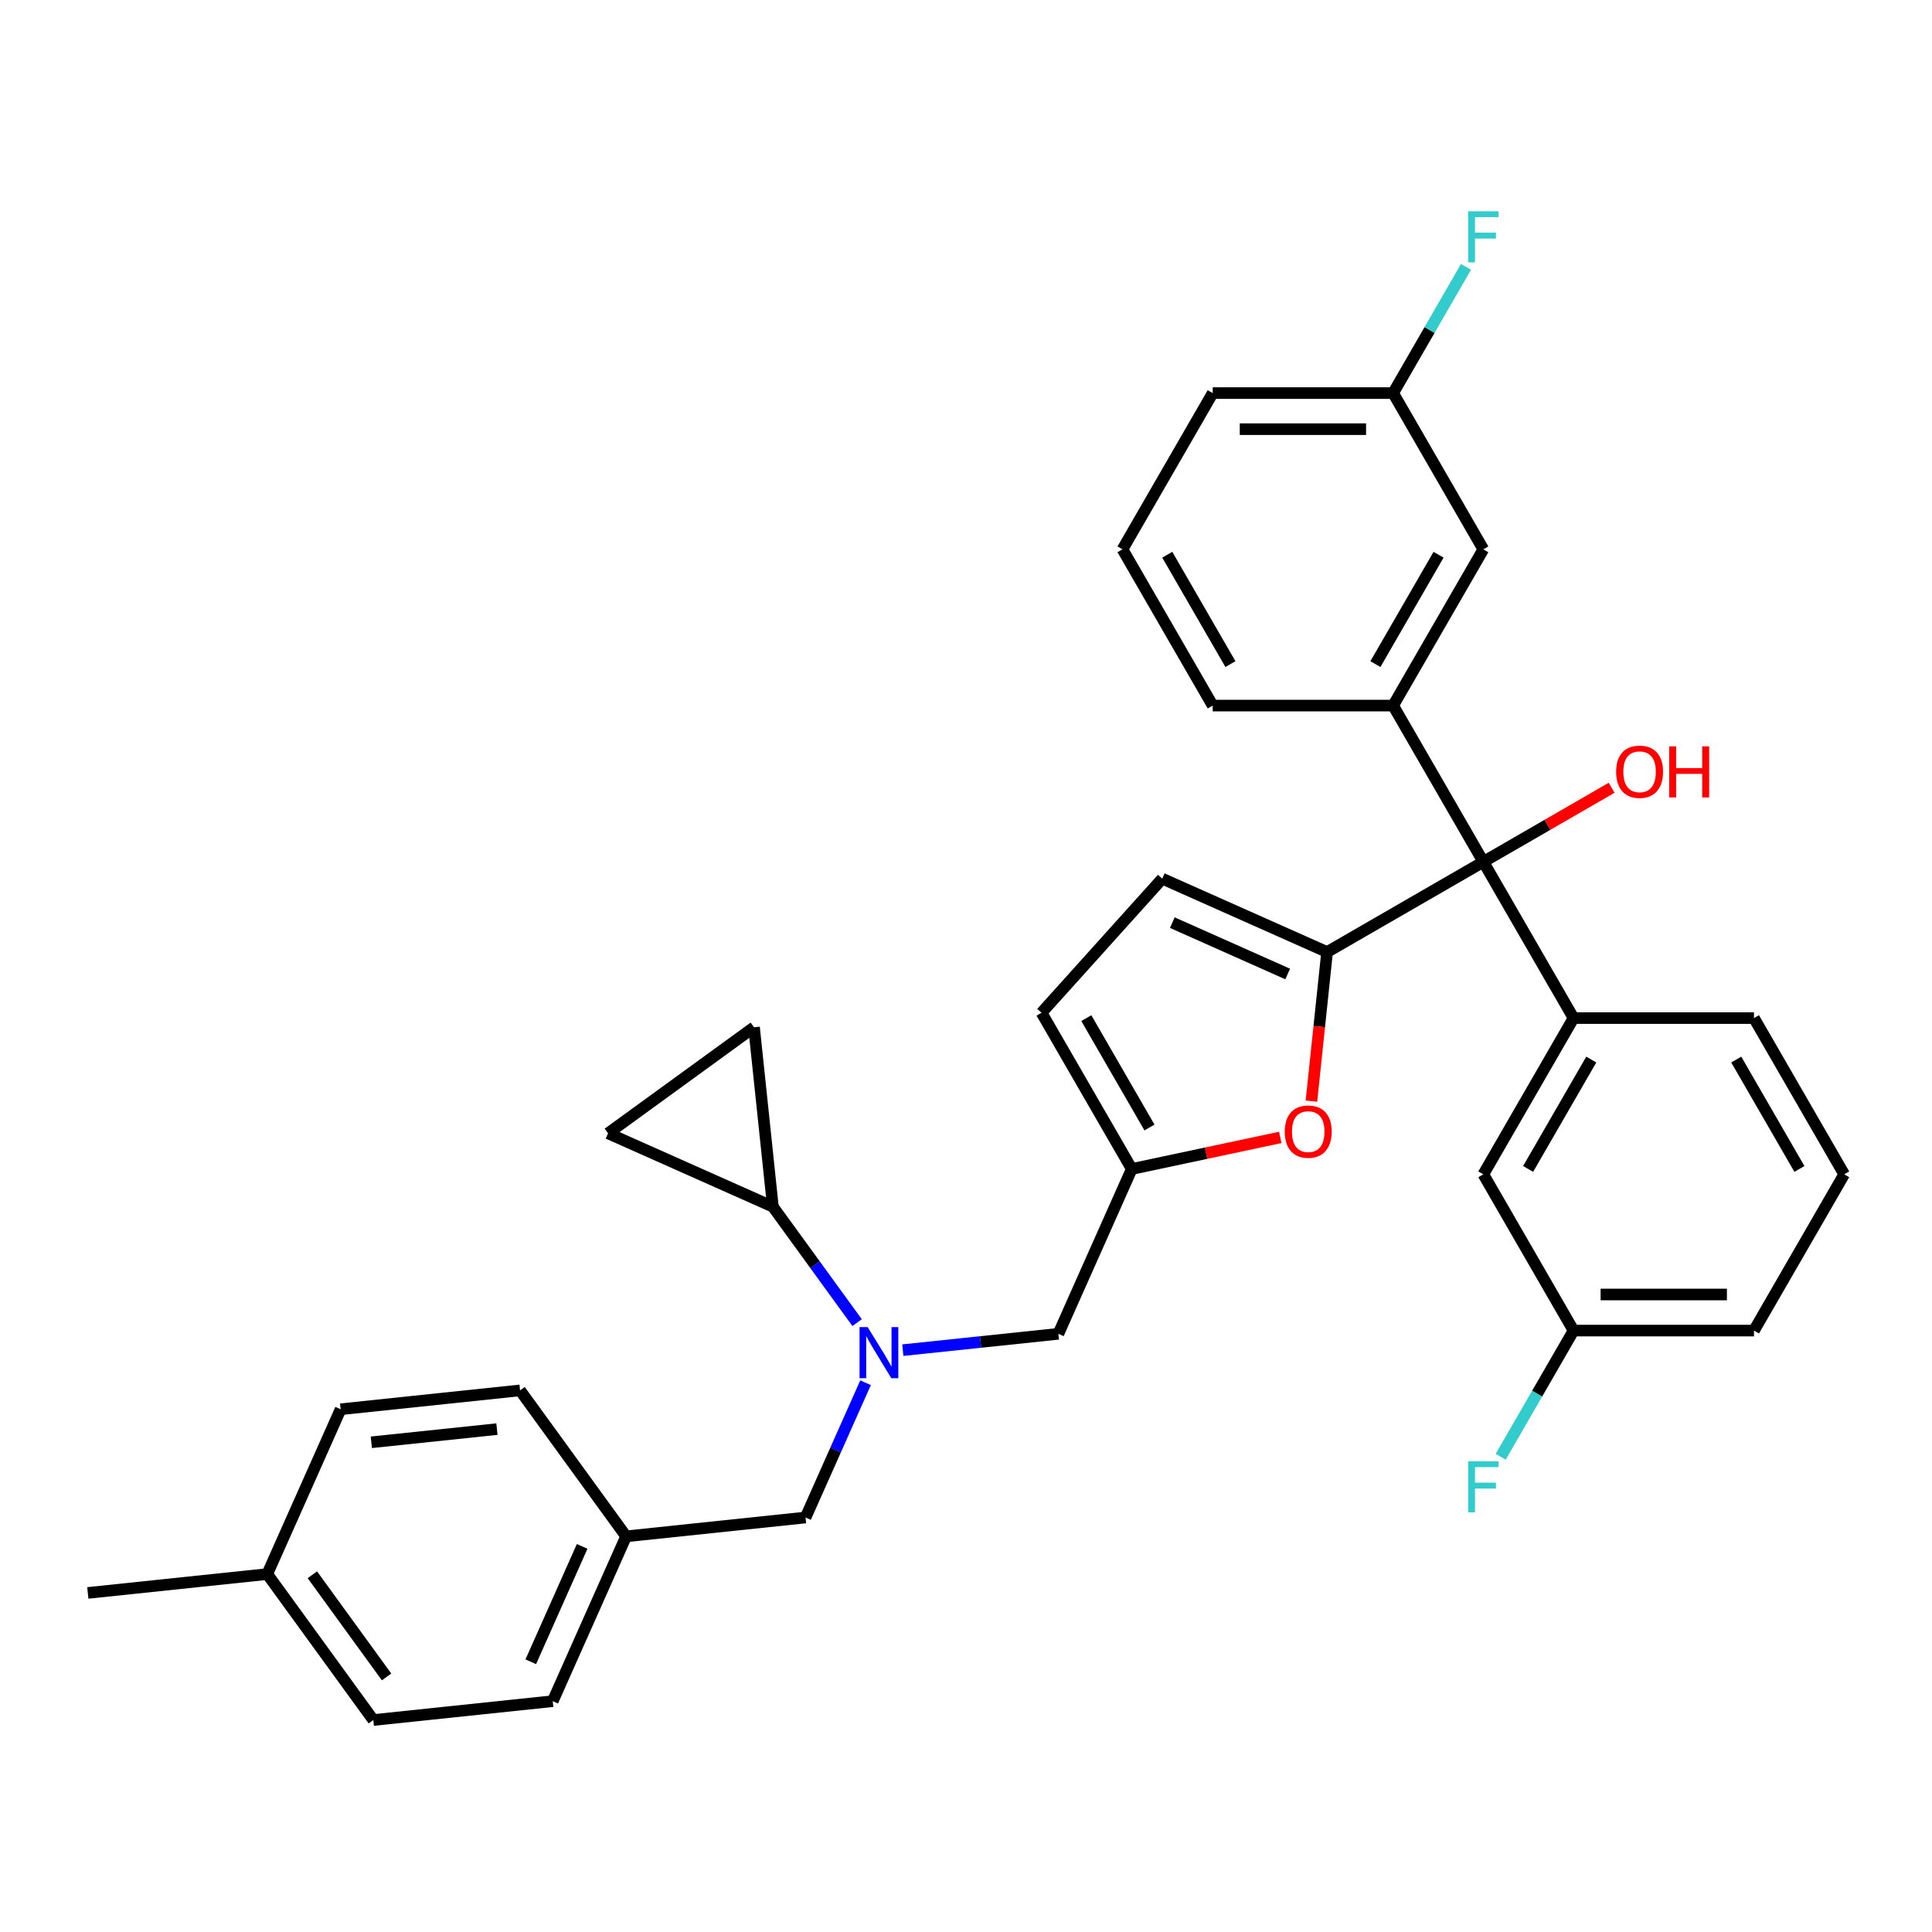 <?xml version='1.0' encoding='iso-8859-1'?>
<svg version='1.1' baseProfile='full'
              xmlns='http://www.w3.org/2000/svg'
                      xmlns:rdkit='http://www.rdkit.org/xml'
                      xmlns:xlink='http://www.w3.org/1999/xlink'
                  xml:space='preserve'
width='1000px' height='1000px' viewBox='0 0 1000 1000'>
<!-- END OF HEADER -->
<rect style='opacity:1.0;fill:#FFFFFF;stroke:none' width='1000' height='1000' x='0' y='0'> </rect>
<path class='bond-0' d='M 721.081,365.209 L 767.774,446.083' style='fill:none;fill-rule:evenodd;stroke:#000000;stroke-width:6px;stroke-linecap:butt;stroke-linejoin:miter;stroke-opacity:1' />
<path class='bond-1' d='M 721.081,365.209 L 767.774,284.334' style='fill:none;fill-rule:evenodd;stroke:#000000;stroke-width:6px;stroke-linecap:butt;stroke-linejoin:miter;stroke-opacity:1' />
<path class='bond-1' d='M 711.91,343.739 L 744.595,287.127' style='fill:none;fill-rule:evenodd;stroke:#000000;stroke-width:6px;stroke-linecap:butt;stroke-linejoin:miter;stroke-opacity:1' />
<path class='bond-2' d='M 721.081,365.209 L 627.695,365.209' style='fill:none;fill-rule:evenodd;stroke:#000000;stroke-width:6px;stroke-linecap:butt;stroke-linejoin:miter;stroke-opacity:1' />
<path class='bond-3' d='M 767.774,446.083 L 800.974,426.915' style='fill:none;fill-rule:evenodd;stroke:#000000;stroke-width:6px;stroke-linecap:butt;stroke-linejoin:miter;stroke-opacity:1' />
<path class='bond-3' d='M 800.974,426.915 L 834.173,407.747' style='fill:none;fill-rule:evenodd;stroke:#FF0000;stroke-width:6px;stroke-linecap:butt;stroke-linejoin:miter;stroke-opacity:1' />
<path class='bond-4' d='M 767.774,446.083 L 686.899,492.776' style='fill:none;fill-rule:evenodd;stroke:#000000;stroke-width:6px;stroke-linecap:butt;stroke-linejoin:miter;stroke-opacity:1' />
<path class='bond-5' d='M 767.774,446.083 L 814.467,526.958' style='fill:none;fill-rule:evenodd;stroke:#000000;stroke-width:6px;stroke-linecap:butt;stroke-linejoin:miter;stroke-opacity:1' />
<path class='bond-6' d='M 767.774,284.334 L 721.081,203.46' style='fill:none;fill-rule:evenodd;stroke:#000000;stroke-width:6px;stroke-linecap:butt;stroke-linejoin:miter;stroke-opacity:1' />
<path class='bond-7' d='M 443.631,684.582 L 421.838,654.586' style='fill:none;fill-rule:evenodd;stroke:#0000FF;stroke-width:6px;stroke-linecap:butt;stroke-linejoin:miter;stroke-opacity:1' />
<path class='bond-7' d='M 421.838,654.586 L 400.044,624.589' style='fill:none;fill-rule:evenodd;stroke:#000000;stroke-width:6px;stroke-linecap:butt;stroke-linejoin:miter;stroke-opacity:1' />
<path class='bond-8' d='M 448.008,715.698 L 432.48,750.575' style='fill:none;fill-rule:evenodd;stroke:#0000FF;stroke-width:6px;stroke-linecap:butt;stroke-linejoin:miter;stroke-opacity:1' />
<path class='bond-8' d='M 432.48,750.575 L 416.952,785.452' style='fill:none;fill-rule:evenodd;stroke:#000000;stroke-width:6px;stroke-linecap:butt;stroke-linejoin:miter;stroke-opacity:1' />
<path class='bond-9' d='M 467.299,698.841 L 507.554,694.61' style='fill:none;fill-rule:evenodd;stroke:#0000FF;stroke-width:6px;stroke-linecap:butt;stroke-linejoin:miter;stroke-opacity:1' />
<path class='bond-9' d='M 507.554,694.61 L 547.809,690.379' style='fill:none;fill-rule:evenodd;stroke:#000000;stroke-width:6px;stroke-linecap:butt;stroke-linejoin:miter;stroke-opacity:1' />
<path class='bond-10' d='M 686.899,492.776 L 682.844,531.36' style='fill:none;fill-rule:evenodd;stroke:#000000;stroke-width:6px;stroke-linecap:butt;stroke-linejoin:miter;stroke-opacity:1' />
<path class='bond-10' d='M 682.844,531.36 L 678.789,569.943' style='fill:none;fill-rule:evenodd;stroke:#FF0000;stroke-width:6px;stroke-linecap:butt;stroke-linejoin:miter;stroke-opacity:1' />
<path class='bond-11' d='M 686.899,492.776 L 601.587,454.793' style='fill:none;fill-rule:evenodd;stroke:#000000;stroke-width:6px;stroke-linecap:butt;stroke-linejoin:miter;stroke-opacity:1' />
<path class='bond-11' d='M 666.506,504.141 L 606.787,477.553' style='fill:none;fill-rule:evenodd;stroke:#000000;stroke-width:6px;stroke-linecap:butt;stroke-linejoin:miter;stroke-opacity:1' />
<path class='bond-12' d='M 416.952,785.452 L 324.077,795.214' style='fill:none;fill-rule:evenodd;stroke:#000000;stroke-width:6px;stroke-linecap:butt;stroke-linejoin:miter;stroke-opacity:1' />
<path class='bond-13' d='M 193.22,890.287 L 138.329,814.737' style='fill:none;fill-rule:evenodd;stroke:#000000;stroke-width:6px;stroke-linecap:butt;stroke-linejoin:miter;stroke-opacity:1' />
<path class='bond-13' d='M 200.096,867.977 L 161.673,815.091' style='fill:none;fill-rule:evenodd;stroke:#000000;stroke-width:6px;stroke-linecap:butt;stroke-linejoin:miter;stroke-opacity:1' />
<path class='bond-14' d='M 193.22,890.287 L 286.094,880.526' style='fill:none;fill-rule:evenodd;stroke:#000000;stroke-width:6px;stroke-linecap:butt;stroke-linejoin:miter;stroke-opacity:1' />
<path class='bond-15' d='M 138.329,814.737 L 176.312,729.425' style='fill:none;fill-rule:evenodd;stroke:#000000;stroke-width:6px;stroke-linecap:butt;stroke-linejoin:miter;stroke-opacity:1' />
<path class='bond-16' d='M 138.329,814.737 L 45.455,824.498' style='fill:none;fill-rule:evenodd;stroke:#000000;stroke-width:6px;stroke-linecap:butt;stroke-linejoin:miter;stroke-opacity:1' />
<path class='bond-17' d='M 400.044,624.589 L 314.732,586.606' style='fill:none;fill-rule:evenodd;stroke:#000000;stroke-width:6px;stroke-linecap:butt;stroke-linejoin:miter;stroke-opacity:1' />
<path class='bond-18' d='M 400.044,624.589 L 390.283,531.715' style='fill:none;fill-rule:evenodd;stroke:#000000;stroke-width:6px;stroke-linecap:butt;stroke-linejoin:miter;stroke-opacity:1' />
<path class='bond-19' d='M 314.732,586.606 L 390.283,531.715' style='fill:none;fill-rule:evenodd;stroke:#000000;stroke-width:6px;stroke-linecap:butt;stroke-linejoin:miter;stroke-opacity:1' />
<path class='bond-20' d='M 176.312,729.425 L 269.186,719.663' style='fill:none;fill-rule:evenodd;stroke:#000000;stroke-width:6px;stroke-linecap:butt;stroke-linejoin:miter;stroke-opacity:1' />
<path class='bond-20' d='M 192.196,746.535 L 257.208,739.702' style='fill:none;fill-rule:evenodd;stroke:#000000;stroke-width:6px;stroke-linecap:butt;stroke-linejoin:miter;stroke-opacity:1' />
<path class='bond-21' d='M 269.186,719.663 L 324.077,795.214' style='fill:none;fill-rule:evenodd;stroke:#000000;stroke-width:6px;stroke-linecap:butt;stroke-linejoin:miter;stroke-opacity:1' />
<path class='bond-22' d='M 324.077,795.214 L 286.094,880.526' style='fill:none;fill-rule:evenodd;stroke:#000000;stroke-width:6px;stroke-linecap:butt;stroke-linejoin:miter;stroke-opacity:1' />
<path class='bond-22' d='M 301.317,800.414 L 274.729,860.132' style='fill:none;fill-rule:evenodd;stroke:#000000;stroke-width:6px;stroke-linecap:butt;stroke-linejoin:miter;stroke-opacity:1' />
<path class='bond-23' d='M 662.663,588.727 L 624.228,596.897' style='fill:none;fill-rule:evenodd;stroke:#FF0000;stroke-width:6px;stroke-linecap:butt;stroke-linejoin:miter;stroke-opacity:1' />
<path class='bond-23' d='M 624.228,596.897 L 585.793,605.066' style='fill:none;fill-rule:evenodd;stroke:#000000;stroke-width:6px;stroke-linecap:butt;stroke-linejoin:miter;stroke-opacity:1' />
<path class='bond-24' d='M 585.793,605.066 L 539.1,524.192' style='fill:none;fill-rule:evenodd;stroke:#000000;stroke-width:6px;stroke-linecap:butt;stroke-linejoin:miter;stroke-opacity:1' />
<path class='bond-24' d='M 594.964,583.597 L 562.279,526.985' style='fill:none;fill-rule:evenodd;stroke:#000000;stroke-width:6px;stroke-linecap:butt;stroke-linejoin:miter;stroke-opacity:1' />
<path class='bond-25' d='M 585.793,605.066 L 547.809,690.379' style='fill:none;fill-rule:evenodd;stroke:#000000;stroke-width:6px;stroke-linecap:butt;stroke-linejoin:miter;stroke-opacity:1' />
<path class='bond-26' d='M 539.1,524.192 L 601.587,454.793' style='fill:none;fill-rule:evenodd;stroke:#000000;stroke-width:6px;stroke-linecap:butt;stroke-linejoin:miter;stroke-opacity:1' />
<path class='bond-27' d='M 721.081,203.46 L 627.695,203.46' style='fill:none;fill-rule:evenodd;stroke:#000000;stroke-width:6px;stroke-linecap:butt;stroke-linejoin:miter;stroke-opacity:1' />
<path class='bond-27' d='M 707.073,222.137 L 641.703,222.137' style='fill:none;fill-rule:evenodd;stroke:#000000;stroke-width:6px;stroke-linecap:butt;stroke-linejoin:miter;stroke-opacity:1' />
<path class='bond-28' d='M 721.081,203.46 L 739.936,170.802' style='fill:none;fill-rule:evenodd;stroke:#000000;stroke-width:6px;stroke-linecap:butt;stroke-linejoin:miter;stroke-opacity:1' />
<path class='bond-28' d='M 739.936,170.802 L 758.791,138.143' style='fill:none;fill-rule:evenodd;stroke:#33CCCC;stroke-width:6px;stroke-linecap:butt;stroke-linejoin:miter;stroke-opacity:1' />
<path class='bond-29' d='M 627.695,203.46 L 581.002,284.334' style='fill:none;fill-rule:evenodd;stroke:#000000;stroke-width:6px;stroke-linecap:butt;stroke-linejoin:miter;stroke-opacity:1' />
<path class='bond-30' d='M 581.002,284.334 L 627.695,365.209' style='fill:none;fill-rule:evenodd;stroke:#000000;stroke-width:6px;stroke-linecap:butt;stroke-linejoin:miter;stroke-opacity:1' />
<path class='bond-30' d='M 604.181,287.127 L 636.866,343.739' style='fill:none;fill-rule:evenodd;stroke:#000000;stroke-width:6px;stroke-linecap:butt;stroke-linejoin:miter;stroke-opacity:1' />
<path class='bond-31' d='M 814.467,526.958 L 767.774,607.832' style='fill:none;fill-rule:evenodd;stroke:#000000;stroke-width:6px;stroke-linecap:butt;stroke-linejoin:miter;stroke-opacity:1' />
<path class='bond-31' d='M 823.638,548.428 L 790.953,605.04' style='fill:none;fill-rule:evenodd;stroke:#000000;stroke-width:6px;stroke-linecap:butt;stroke-linejoin:miter;stroke-opacity:1' />
<path class='bond-32' d='M 814.467,526.958 L 907.853,526.958' style='fill:none;fill-rule:evenodd;stroke:#000000;stroke-width:6px;stroke-linecap:butt;stroke-linejoin:miter;stroke-opacity:1' />
<path class='bond-33' d='M 767.774,607.832 L 814.467,688.707' style='fill:none;fill-rule:evenodd;stroke:#000000;stroke-width:6px;stroke-linecap:butt;stroke-linejoin:miter;stroke-opacity:1' />
<path class='bond-34' d='M 814.467,688.707 L 907.853,688.707' style='fill:none;fill-rule:evenodd;stroke:#000000;stroke-width:6px;stroke-linecap:butt;stroke-linejoin:miter;stroke-opacity:1' />
<path class='bond-34' d='M 828.475,670.03 L 893.845,670.03' style='fill:none;fill-rule:evenodd;stroke:#000000;stroke-width:6px;stroke-linecap:butt;stroke-linejoin:miter;stroke-opacity:1' />
<path class='bond-35' d='M 814.467,688.707 L 795.611,721.365' style='fill:none;fill-rule:evenodd;stroke:#000000;stroke-width:6px;stroke-linecap:butt;stroke-linejoin:miter;stroke-opacity:1' />
<path class='bond-35' d='M 795.611,721.365 L 776.756,754.023' style='fill:none;fill-rule:evenodd;stroke:#33CCCC;stroke-width:6px;stroke-linecap:butt;stroke-linejoin:miter;stroke-opacity:1' />
<path class='bond-36' d='M 907.853,688.707 L 954.545,607.832' style='fill:none;fill-rule:evenodd;stroke:#000000;stroke-width:6px;stroke-linecap:butt;stroke-linejoin:miter;stroke-opacity:1' />
<path class='bond-37' d='M 954.545,607.832 L 907.853,526.958' style='fill:none;fill-rule:evenodd;stroke:#000000;stroke-width:6px;stroke-linecap:butt;stroke-linejoin:miter;stroke-opacity:1' />
<path class='bond-37' d='M 931.367,605.04 L 898.682,548.428' style='fill:none;fill-rule:evenodd;stroke:#000000;stroke-width:6px;stroke-linecap:butt;stroke-linejoin:miter;stroke-opacity:1' />
<path  class='atom-2' d='M 836.508 399.465
Q 836.508 393.115, 839.646 389.566
Q 842.784 386.017, 848.648 386.017
Q 854.513 386.017, 857.651 389.566
Q 860.788 393.115, 860.788 399.465
Q 860.788 405.89, 857.613 409.551
Q 854.438 413.174, 848.648 413.174
Q 842.821 413.174, 839.646 409.551
Q 836.508 405.927, 836.508 399.465
M 848.648 410.186
Q 852.683 410.186, 854.849 407.496
Q 857.053 404.769, 857.053 399.465
Q 857.053 394.273, 854.849 391.658
Q 852.683 389.006, 848.648 389.006
Q 844.614 389.006, 842.41 391.621
Q 840.244 394.235, 840.244 399.465
Q 840.244 404.807, 842.41 407.496
Q 844.614 410.186, 848.648 410.186
' fill='#FF0000'/>
<path  class='atom-2' d='M 863.964 386.316
L 867.55 386.316
L 867.55 397.56
L 881.072 397.56
L 881.072 386.316
L 884.658 386.316
L 884.658 412.763
L 881.072 412.763
L 881.072 400.548
L 867.55 400.548
L 867.55 412.763
L 863.964 412.763
L 863.964 386.316
' fill='#FF0000'/>
<path  class='atom-4' d='M 449.089 686.917
L 457.755 700.925
Q 458.614 702.307, 459.997 704.809
Q 461.379 707.312, 461.453 707.462
L 461.453 686.917
L 464.965 686.917
L 464.965 713.364
L 461.341 713.364
L 452.04 698.048
Q 450.957 696.255, 449.799 694.201
Q 448.678 692.146, 448.342 691.511
L 448.342 713.364
L 444.905 713.364
L 444.905 686.917
L 449.089 686.917
' fill='#0000FF'/>
<path  class='atom-17' d='M 664.998 585.725
Q 664.998 579.375, 668.135 575.826
Q 671.273 572.278, 677.138 572.278
Q 683.002 572.278, 686.14 575.826
Q 689.278 579.375, 689.278 585.725
Q 689.278 592.15, 686.103 595.811
Q 682.928 599.434, 677.138 599.434
Q 671.311 599.434, 668.135 595.811
Q 664.998 592.187, 664.998 585.725
M 677.138 596.446
Q 681.172 596.446, 683.339 593.756
Q 685.543 591.029, 685.543 585.725
Q 685.543 580.533, 683.339 577.918
Q 681.172 575.266, 677.138 575.266
Q 673.104 575.266, 670.9 577.881
Q 668.733 580.496, 668.733 585.725
Q 668.733 591.067, 670.9 593.756
Q 673.104 596.446, 677.138 596.446
' fill='#FF0000'/>
<path  class='atom-26' d='M 759.911 109.362
L 775.637 109.362
L 775.637 112.388
L 763.459 112.388
L 763.459 120.419
L 774.292 120.419
L 774.292 123.482
L 763.459 123.482
L 763.459 135.809
L 759.911 135.809
L 759.911 109.362
' fill='#33CCCC'/>
<path  class='atom-33' d='M 759.911 756.358
L 775.637 756.358
L 775.637 759.384
L 763.459 759.384
L 763.459 767.415
L 774.292 767.415
L 774.292 770.478
L 763.459 770.478
L 763.459 782.805
L 759.911 782.805
L 759.911 756.358
' fill='#33CCCC'/>
</svg>
